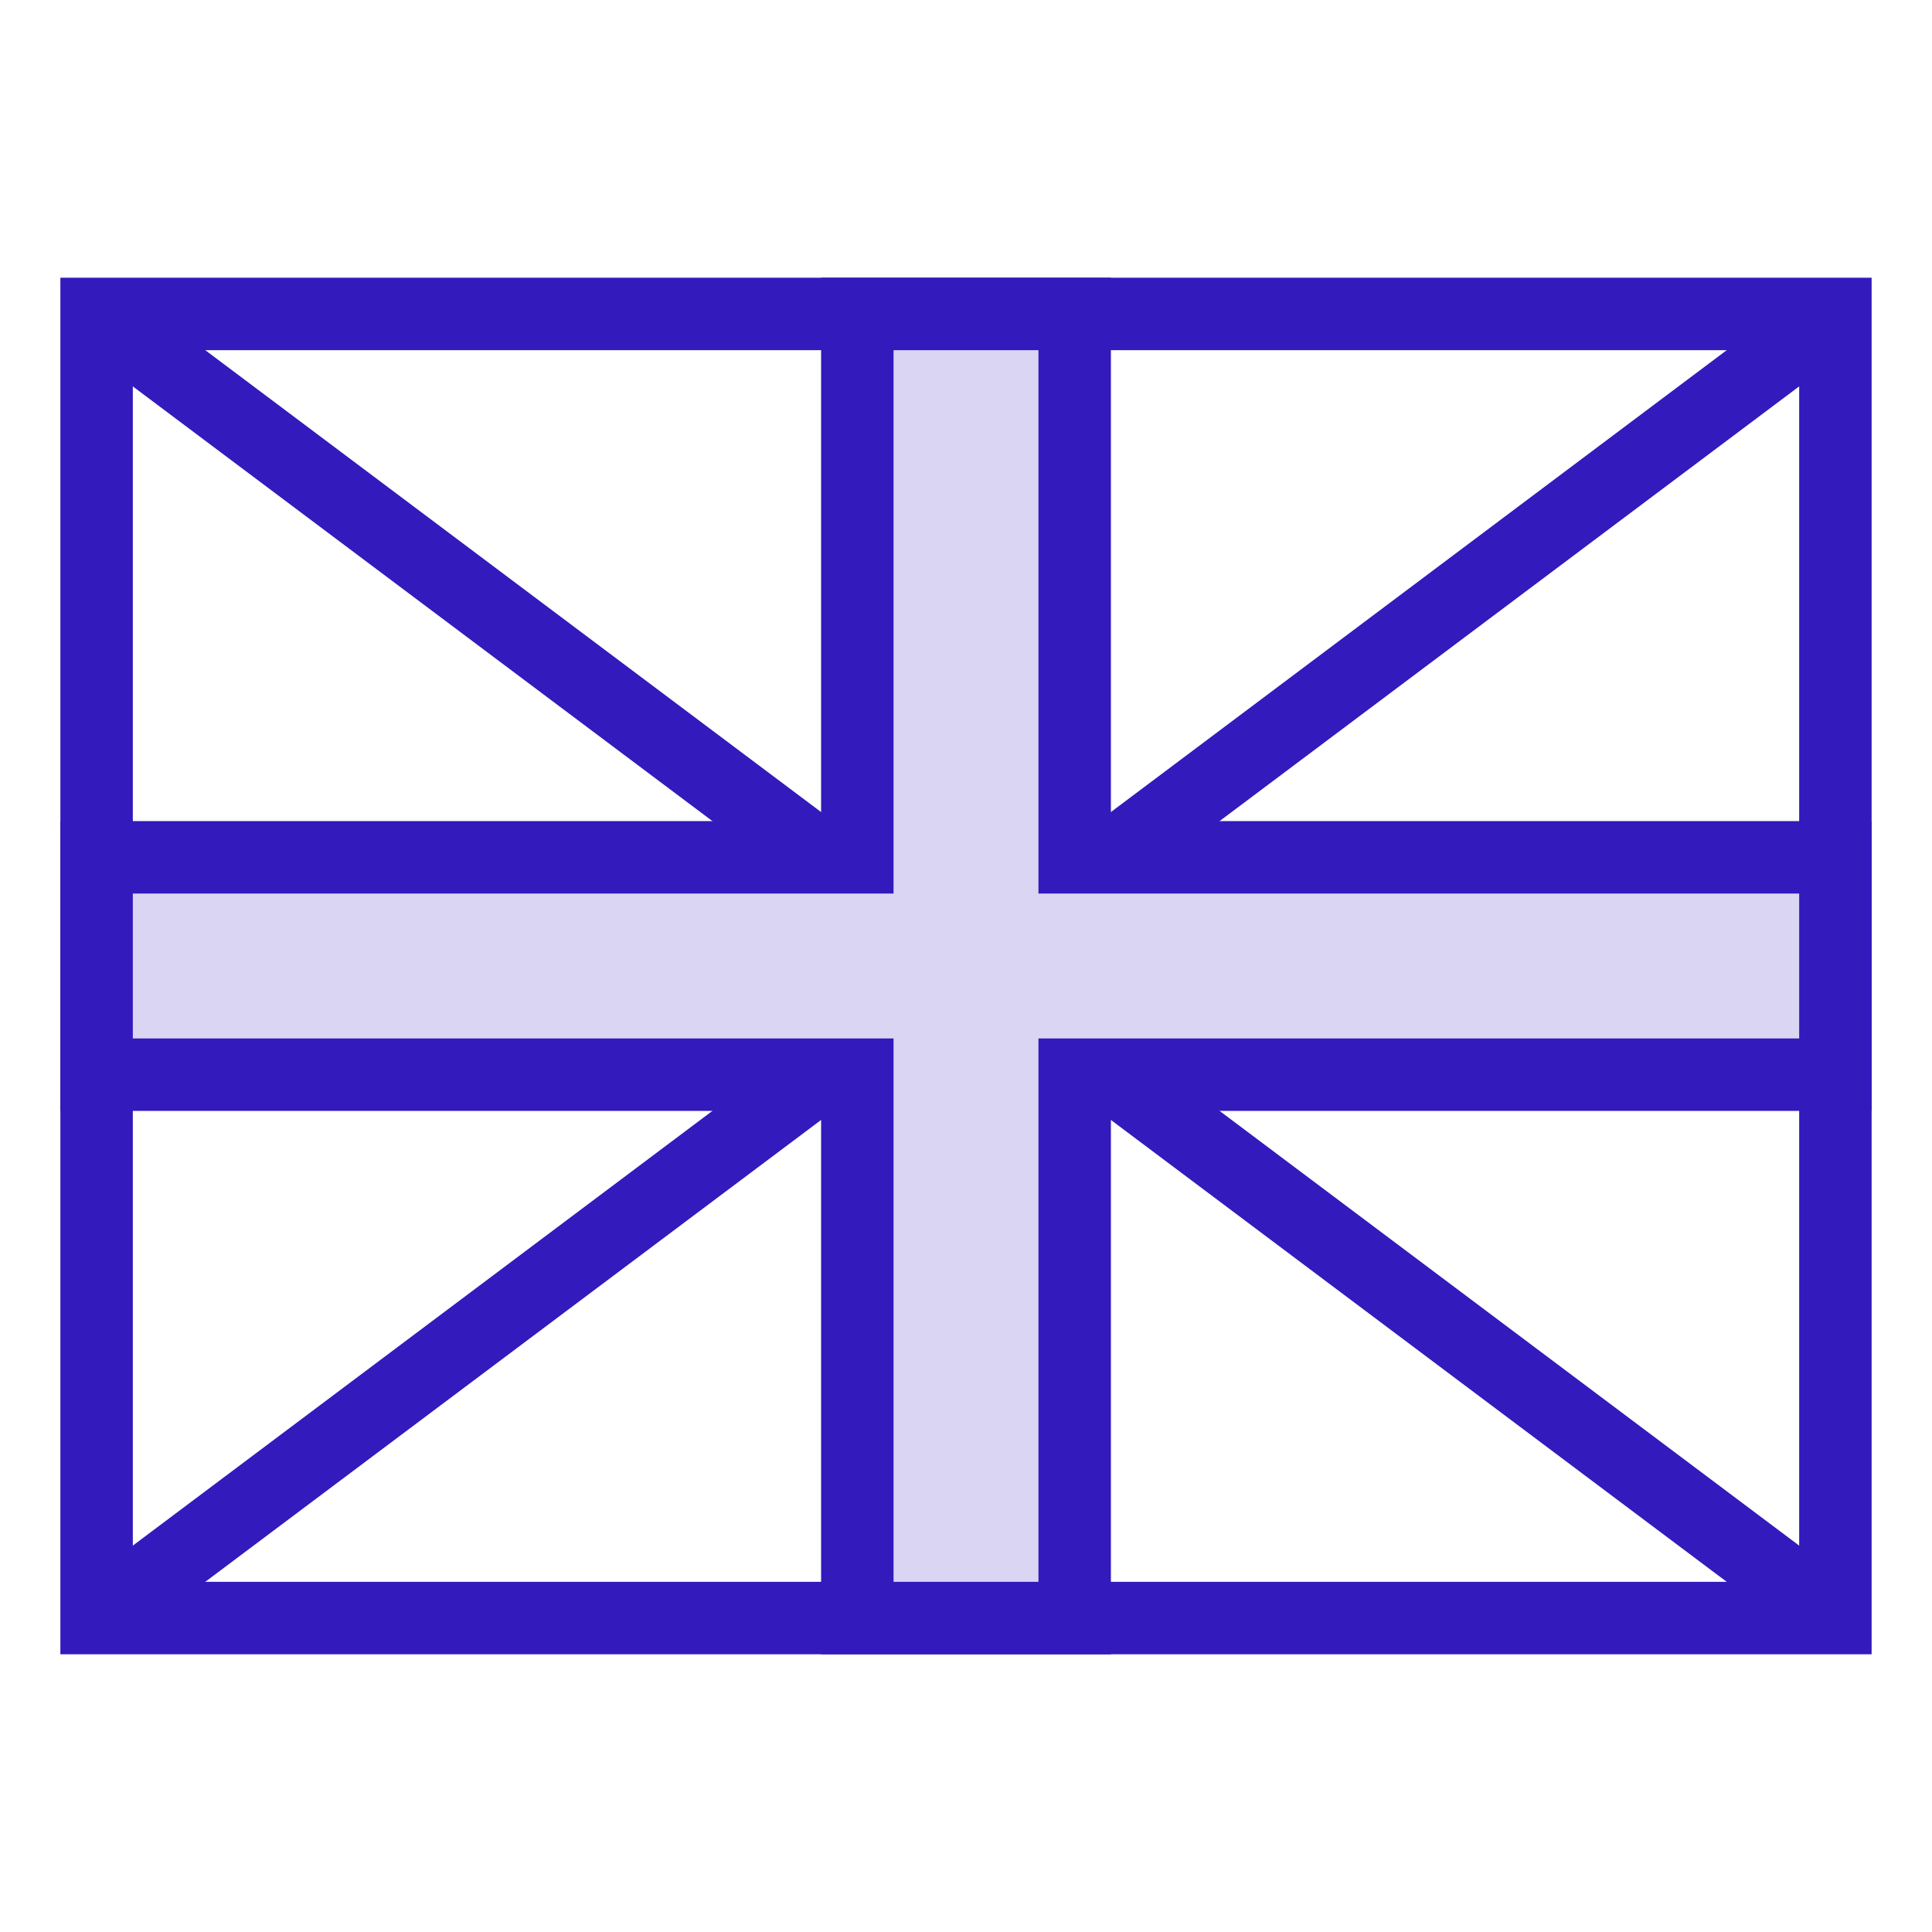 <?xml version="1.0" encoding="UTF-8"?>
<svg xmlns="http://www.w3.org/2000/svg" width="80" height="80" viewBox="0 0 80 80" fill="none">
  <path fill-rule="evenodd" clip-rule="evenodd" d="M2.5 11.5H77.5V68.5H2.5V11.5ZM5.5 14.5V65.5H74.5V14.5H5.5Z" fill="#331ABC"></path>
  <path fill-rule="evenodd" clip-rule="evenodd" d="M35.5 44.5V67H44.5V44.5H76V35.5H44.5V13H35.5V35.5H4V44.5H35.5Z" fill="#DAD5F3"></path>
  <path fill-rule="evenodd" clip-rule="evenodd" d="M34 11.5H46V34H77.5V46H46V68.5H34V46H2.5V34H34V11.5ZM37 14.5V37H5.5V43H37V65.5H43V43H74.5V37H43V14.5H37Z" fill="#331ABC"></path>
  <path fill-rule="evenodd" clip-rule="evenodd" d="M76.9 14.2L46.9 36.7L45.1 34.3L75.1 11.8L76.9 14.2ZM34.713 45.84L4.9 68.2L3.1 65.8L32.913 43.44L34.713 45.84Z" fill="#331ABC"></path>
  <path fill-rule="evenodd" clip-rule="evenodd" d="M3.1 14.2L33.1 36.7L34.9 34.3L4.9 11.8L3.1 14.2ZM45.287 45.84L75.1 68.2L76.9 65.8L47.087 43.44L45.287 45.84Z" fill="#331ABC"></path>
</svg>
